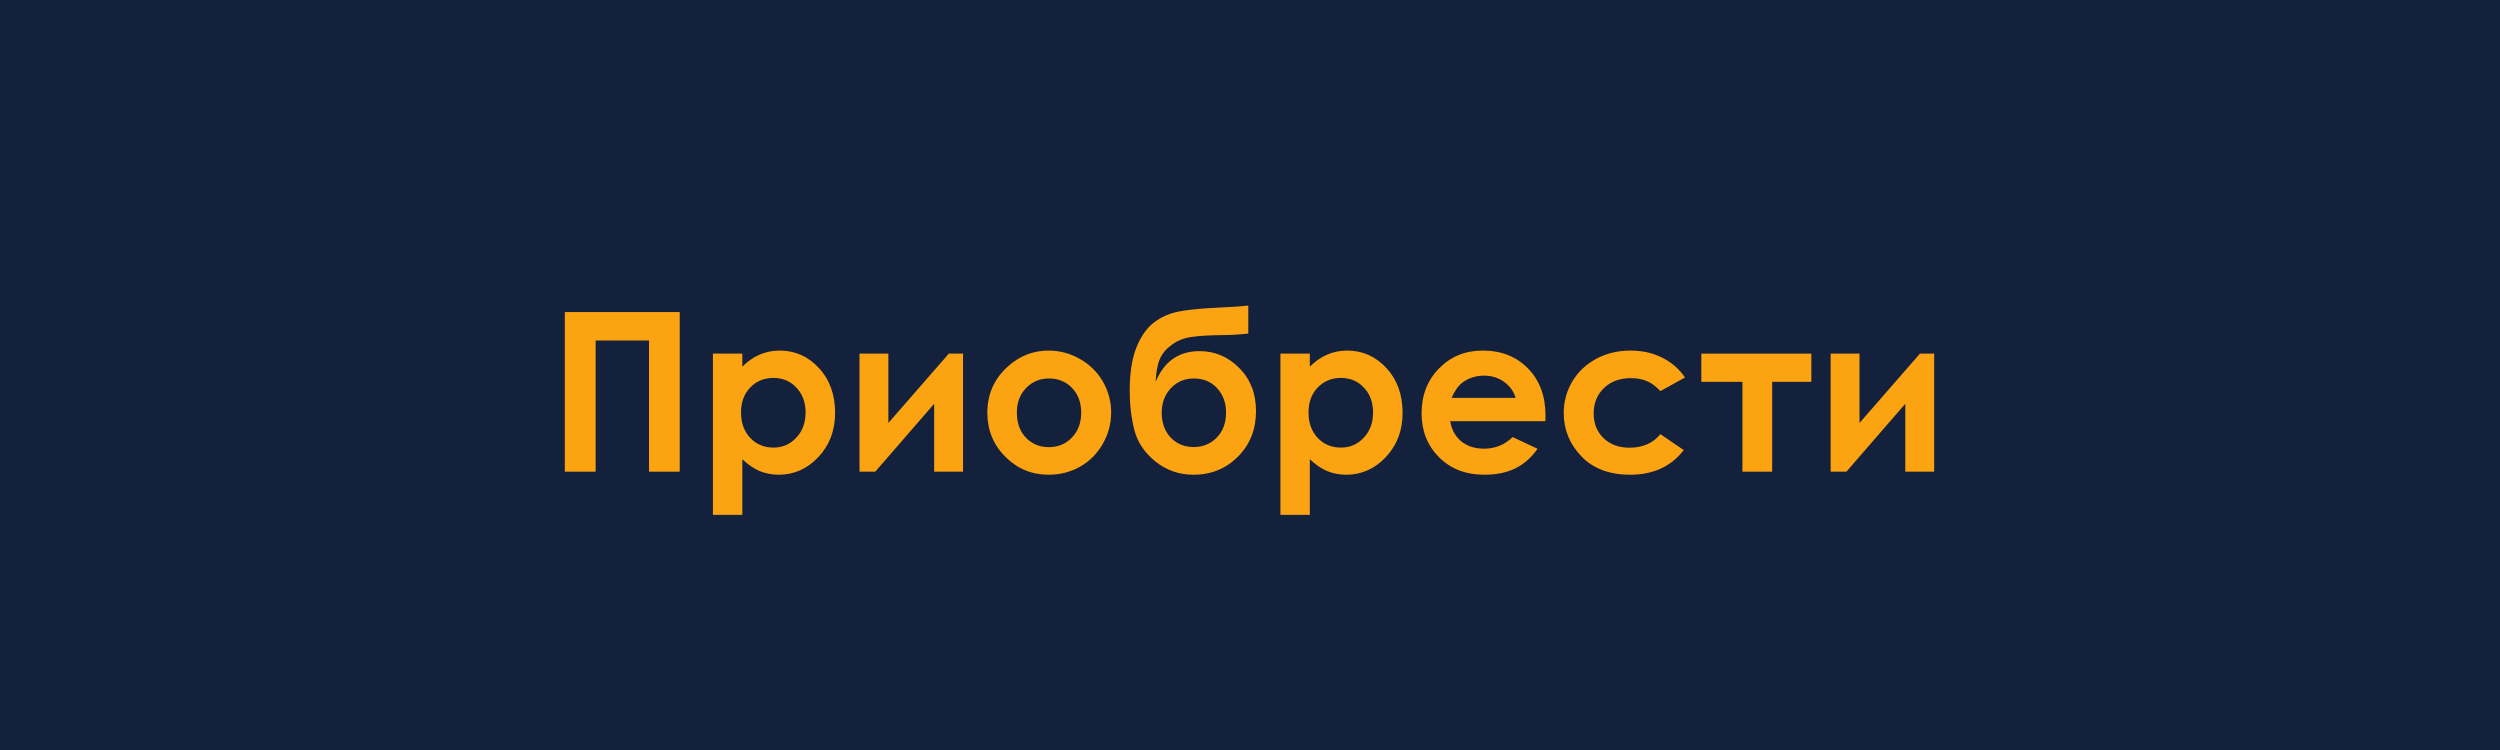 <?xml version="1.0" encoding="UTF-8"?> <svg xmlns="http://www.w3.org/2000/svg" width="270" height="81" viewBox="0 0 270 81" fill="none"> <rect width="270" height="81" fill="#14213D"></rect> <path d="M61 33.703H73.41V50.941H70.094V36.773H64.328V50.941H61V33.703Z" fill="#FCA311"></path> <path d="M80.172 38.191V39.598C80.75 39.02 81.375 38.586 82.047 38.297C82.719 38.008 83.438 37.863 84.203 37.863C85.867 37.863 87.281 38.492 88.445 39.75C89.609 41.008 90.191 42.621 90.191 44.59C90.191 46.488 89.59 48.078 88.387 49.359C87.184 50.633 85.758 51.27 84.109 51.27C83.375 51.27 82.691 51.141 82.059 50.883C81.426 50.617 80.797 50.188 80.172 49.594V55.605H76.996V38.191H80.172ZM83.535 40.816C82.527 40.816 81.691 41.16 81.027 41.848C80.363 42.535 80.031 43.434 80.031 44.543C80.031 45.676 80.363 46.594 81.027 47.297C81.691 47.992 82.527 48.34 83.535 48.34C84.512 48.34 85.332 47.984 85.996 47.273C86.668 46.562 87.004 45.656 87.004 44.555C87.004 43.461 86.676 42.566 86.019 41.871C85.363 41.168 84.535 40.816 83.535 40.816Z" fill="#FCA311"></path> <path d="M94.527 50.941H92.828V38.191H95.945V45.68L102.473 38.191H104.008V50.941H100.891V43.605L94.527 50.941Z" fill="#FCA311"></path> <path d="M113.242 37.863C114.445 37.863 115.574 38.164 116.629 38.766C117.691 39.367 118.52 40.184 119.113 41.215C119.707 42.246 120.004 43.359 120.004 44.555C120.004 45.758 119.703 46.883 119.102 47.93C118.508 48.977 117.695 49.797 116.664 50.391C115.633 50.977 114.496 51.27 113.254 51.27C111.426 51.27 109.863 50.621 108.566 49.324C107.277 48.02 106.633 46.438 106.633 44.578C106.633 42.586 107.363 40.926 108.824 39.598C110.105 38.441 111.578 37.863 113.242 37.863ZM113.289 40.875C112.297 40.875 111.469 41.223 110.805 41.918C110.148 42.605 109.82 43.488 109.82 44.566C109.82 45.676 110.145 46.574 110.793 47.262C111.449 47.949 112.277 48.293 113.277 48.293C114.277 48.293 115.109 47.945 115.773 47.25C116.438 46.555 116.77 45.66 116.77 44.566C116.77 43.473 116.441 42.586 115.785 41.906C115.137 41.219 114.305 40.875 113.289 40.875Z" fill="#FCA311"></path> <path d="M134.816 33V36.023C133.902 36.125 133.016 36.18 132.156 36.188C130.594 36.203 129.418 36.273 128.629 36.398C127.84 36.516 127.145 36.797 126.543 37.242C125.941 37.68 125.516 38.188 125.266 38.766C125.016 39.336 124.863 40.16 124.809 41.238C125.73 39.027 127.312 37.922 129.555 37.922C131.203 37.922 132.629 38.527 133.832 39.738C135.043 40.941 135.648 42.496 135.648 44.402C135.648 46.371 135 48.008 133.703 49.312C132.406 50.617 130.805 51.27 128.898 51.27C127.344 51.27 125.973 50.793 124.785 49.84C123.605 48.887 122.848 47.754 122.512 46.441C122.176 45.121 122.008 43.715 122.008 42.223C122.008 40.309 122.246 38.754 122.723 37.559C123.199 36.355 123.824 35.453 124.598 34.852C125.379 34.25 126.281 33.848 127.305 33.645C128.328 33.441 129.832 33.297 131.816 33.211C133.16 33.148 134.16 33.078 134.816 33ZM132.414 44.566C132.414 43.504 132.094 42.625 131.453 41.93C130.82 41.227 129.98 40.875 128.934 40.875C127.934 40.875 127.105 41.227 126.449 41.93C125.793 42.633 125.465 43.512 125.465 44.566C125.465 45.676 125.789 46.574 126.438 47.262C127.094 47.941 127.922 48.281 128.922 48.281C129.906 48.281 130.734 47.941 131.406 47.262C132.078 46.574 132.414 45.676 132.414 44.566Z" fill="#FCA311"></path> <path d="M141.461 38.191V39.598C142.039 39.02 142.664 38.586 143.336 38.297C144.008 38.008 144.727 37.863 145.492 37.863C147.156 37.863 148.57 38.492 149.734 39.75C150.898 41.008 151.48 42.621 151.48 44.59C151.48 46.488 150.879 48.078 149.676 49.359C148.473 50.633 147.047 51.27 145.398 51.27C144.664 51.27 143.98 51.141 143.348 50.883C142.715 50.617 142.086 50.188 141.461 49.594V55.605H138.285V38.191H141.461ZM144.824 40.816C143.816 40.816 142.98 41.16 142.316 41.848C141.652 42.535 141.32 43.434 141.32 44.543C141.32 45.676 141.652 46.594 142.316 47.297C142.98 47.992 143.816 48.34 144.824 48.34C145.801 48.34 146.621 47.984 147.285 47.273C147.957 46.562 148.293 45.656 148.293 44.555C148.293 43.461 147.965 42.566 147.309 41.871C146.652 41.168 145.824 40.816 144.824 40.816Z" fill="#FCA311"></path> <path d="M166.902 45.492H156.625C156.773 46.398 157.168 47.121 157.809 47.66C158.457 48.191 159.281 48.457 160.281 48.457C161.477 48.457 162.504 48.039 163.363 47.203L166.059 48.469C165.387 49.422 164.582 50.129 163.645 50.59C162.707 51.043 161.594 51.27 160.305 51.27C158.305 51.27 156.676 50.641 155.418 49.383C154.16 48.117 153.531 46.535 153.531 44.637C153.531 42.691 154.156 41.078 155.406 39.797C156.664 38.508 158.238 37.863 160.129 37.863C162.137 37.863 163.77 38.508 165.027 39.797C166.285 41.078 166.914 42.773 166.914 44.883L166.902 45.492ZM163.691 42.973C163.48 42.262 163.062 41.684 162.438 41.238C161.82 40.793 161.102 40.57 160.281 40.57C159.391 40.57 158.609 40.82 157.938 41.32C157.516 41.633 157.125 42.184 156.766 42.973H163.691Z" fill="#FCA311"></path> <path d="M181.984 40.77L179.324 42.234C178.824 41.711 178.328 41.348 177.836 41.145C177.352 40.941 176.781 40.84 176.125 40.84C174.93 40.84 173.961 41.199 173.219 41.918C172.484 42.629 172.117 43.543 172.117 44.66C172.117 45.746 172.473 46.633 173.184 47.32C173.895 48.008 174.828 48.352 175.984 48.352C177.414 48.352 178.527 47.863 179.324 46.887L181.844 48.609C180.477 50.383 178.547 51.27 176.055 51.27C173.812 51.27 172.055 50.605 170.781 49.277C169.516 47.949 168.883 46.395 168.883 44.613C168.883 43.379 169.191 42.242 169.809 41.203C170.426 40.164 171.285 39.348 172.387 38.754C173.496 38.16 174.734 37.863 176.102 37.863C177.367 37.863 178.504 38.117 179.512 38.625C180.52 39.125 181.344 39.84 181.984 40.77Z" fill="#FCA311"></path> <path d="M183.742 38.191H195.625V41.238H191.395V50.941H188.184V41.238H183.742V38.191Z" fill="#FCA311"></path> <path d="M199.41 50.941H197.711V38.191H200.828V45.68L207.355 38.191H208.891V50.941H205.773V43.605L199.41 50.941Z" fill="#FCA311"></path> </svg> 